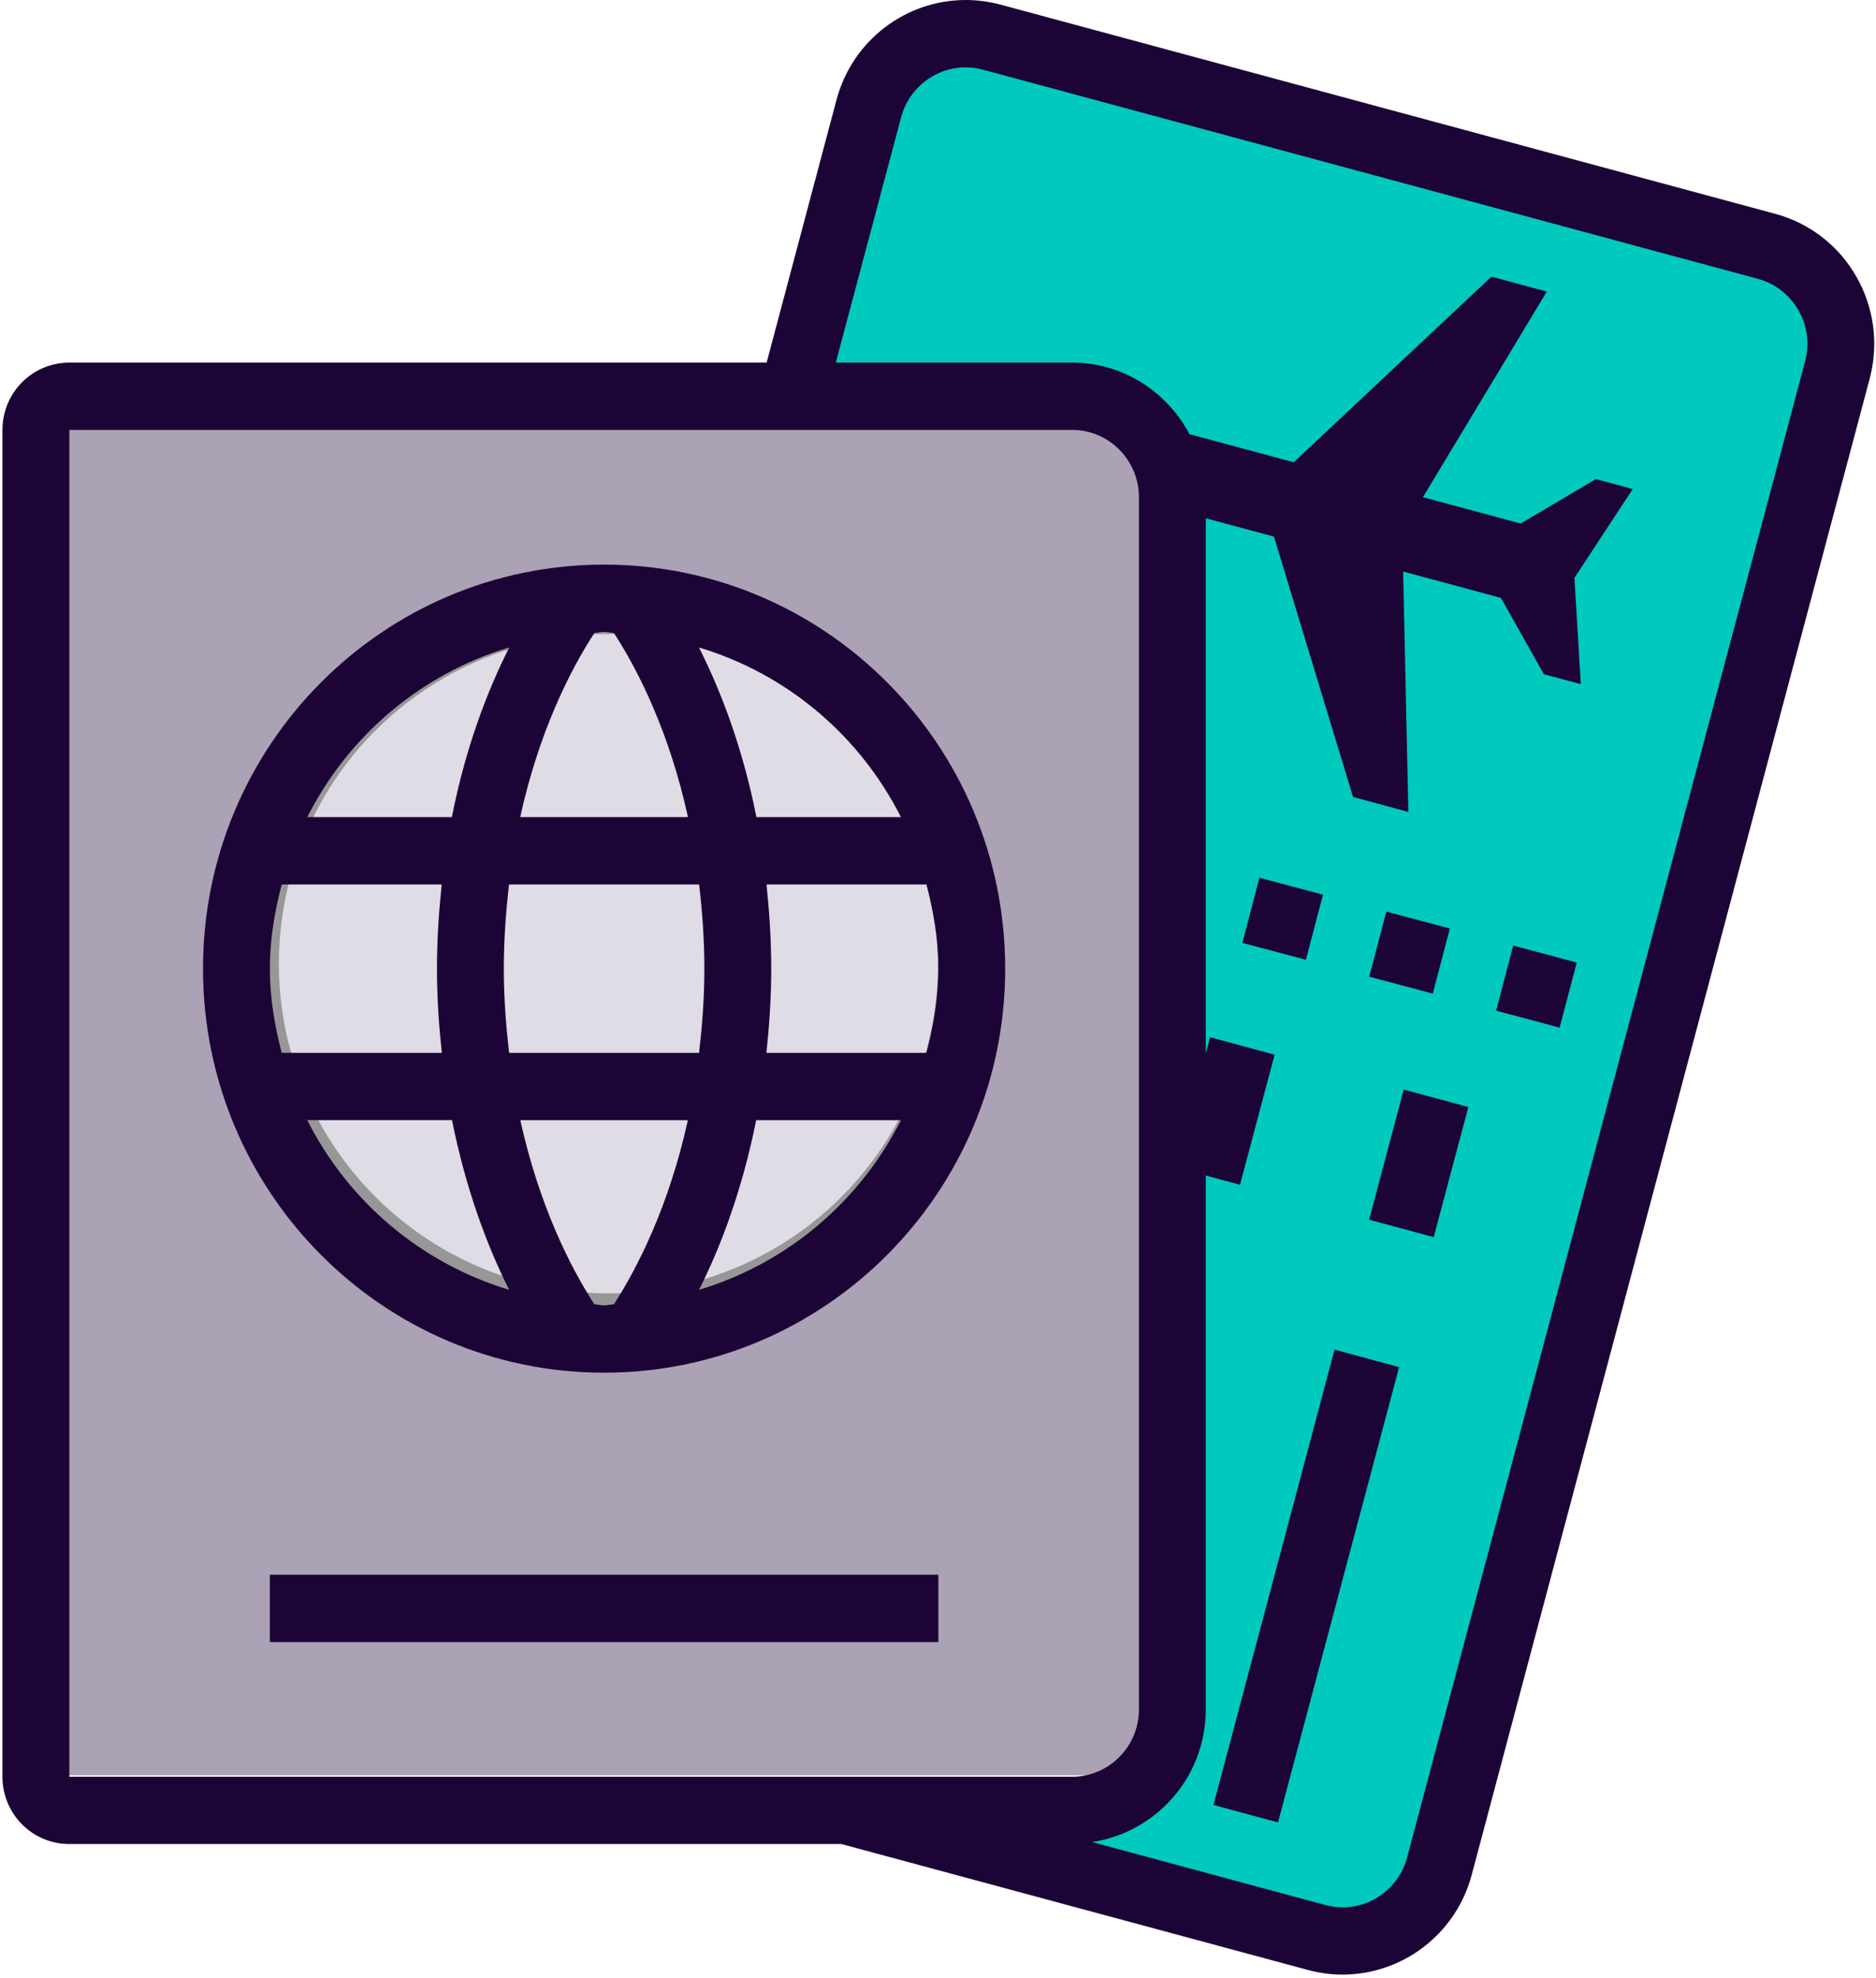 <svg xmlns="http://www.w3.org/2000/svg" width="37" height="39" viewBox="0 0 37 39">
    <g fill="none" fill-rule="evenodd">
        <g>
            <g>
                <g transform="translate(-781 -681) translate(781 681) translate(1)">
                    <path fill="#ABA2B5" d="M0 8H22V35H0z"/>
                    <circle cx="11" cy="19" r="7" fill="#E0DCE5" stroke="#979797"/>
                    <path fill="#00C9BE" d="M14.674 8.003L16.286 2 17.735 0.636 28.083 3.258 34.81 5.333 35.339 7.067 27.349 37.258 25.277 38.458 17.326 36 21.191 35.454 22.171 34.087 22.171 9.65 21.191 7.691 18.154 7.691z"/>
                </g>
                <g fill="#1D0436">
                    <path fill-rule="nonzero" d="M11.915 11.132c-4.37 0-7.911 3.566-7.911 7.966s3.542 7.966 7.91 7.966c4.37 0 7.911-3.567 7.911-7.966 0-4.4-3.541-7.966-7.91-7.966zm5.854 4.978h-2.85c-.274-1.375-.7-2.487-1.134-3.345 1.742.523 3.172 1.74 3.984 3.345zm-3.877 2.988c0 .592-.044 1.137-.104 1.66h-3.746c-.061-.523-.105-1.068-.105-1.66 0-.593.043-1.138.103-1.66h3.749c.06.522.103 1.067.103 1.66zm-2.17-6.62c.066-.001.127-.019.193-.019s.127.018.193.02c.495.764 1.097 1.974 1.461 3.631H10.26c.366-1.663.97-2.872 1.463-3.631zm-1.678.287c-.433.856-.86 1.97-1.132 3.345H6.06c.812-1.605 2.242-2.821 3.984-3.345zm-4.722 6.333c0-.577.096-1.126.234-1.66h3.156c-.055.526-.094 1.073-.094 1.66s.04 1.133.096 1.66H5.556c-.138-.534-.234-1.084-.234-1.66zm.738 2.987h2.855c.276 1.379.702 2.5 1.127 3.345-1.74-.524-3.17-1.74-3.982-3.345zm6.046 3.632c-.065.002-.126.019-.191.019-.066 0-.127-.017-.192-.02-.473-.731-1.088-1.943-1.461-3.631h3.305c-.372 1.687-.987 2.898-1.46 3.632zm1.681-.287c.426-.845.852-1.966 1.127-3.345h2.855c-.812 1.605-2.24 2.821-3.982 3.345zm1.329-4.673c.056-.526.095-1.072.095-1.66 0-.586-.038-1.133-.093-1.659h3.155c.138.534.234 1.083.234 1.66 0 .576-.096 1.126-.234 1.66h-3.157z" transform="translate(-781 -681) translate(781 681)"/>
                    <path d="M5.322 31.047H18.507V32.375H5.322z" transform="translate(-781 -681) translate(781 681)"/>
                    <path d="M26.655 22.28L29.31 22.275 29.307 23.595 26.653 23.599z" transform="translate(-781 -681) translate(781 681) rotate(-74.995 27.981 22.937)"/>
                    <path d="M21.12 30.619L30.409 30.603 30.406 31.922 21.117 31.938z" transform="translate(-781 -681) translate(781 681) rotate(-75.001 25.763 31.27)"/>
                    <path fill-rule="nonzero" d="M35.01 4.215L19.729.09C19.499.03 19.27 0 19.044 0c-1.164 0-2.23.782-2.546 1.969l-1.378 5.18H1.367c-.728 0-1.319.594-1.319 1.327V35.03c0 .733.59 1.327 1.319 1.327h15.228l9.202 2.483c.229.062.458.091.684.091 1.164 0 2.23-.782 2.546-1.969l7.848-29.495c.377-1.417-.458-2.873-1.864-3.252zM1.368 35.03V8.476h19.777c.727 0 1.318.596 1.318 1.328v23.898c0 .732-.59 1.328-1.318 1.328H1.367zM35.602 7.123L27.753 36.62c-.154.58-.677.985-1.272.985-.115 0-.23-.016-.343-.046l-4.597-1.241c1.266-.194 2.24-1.285 2.24-2.615V23.177l.675.182.683-2.565-1.274-.344-.084.318v-10.55l1.345.362 1.56 5.133 1.091.295-.103-4.74 1.928.52.848 1.505.728.196-.126-2.095 1.15-1.752-.728-.196-1.482.876-1.928-.52 2.443-4.053-1.091-.295-3.9 3.66-2.056-.554c-.444-.836-1.31-1.411-2.316-1.411h-4.66l1.288-4.836c.154-.58.677-.985 1.272-.985.114 0 .23.015.343.046l15.282 4.123c.34.092.625.312.8.619.177.307.224.665.133 1.007z" transform="translate(-781 -681) translate(781 681)"/>
                    <path d="M27.138 18.135L28.465 18.133 28.463 19.429 27.136 19.432z" transform="translate(-781 -681) translate(781 681) rotate(-75.179 27.8 18.782)"/>
                    <path d="M29.641 18.805L30.968 18.802 30.965 20.099 29.638 20.101z" transform="translate(-781 -681) translate(781 681) rotate(-75.179 30.303 19.452)"/>
                    <path d="M24.636 17.468L25.963 17.465 25.961 18.762 24.634 18.764z" transform="translate(-781 -681) translate(781 681) rotate(-75.179 25.298 18.115)"/>
                </g>
            </g>
        </g>
    </g>
</svg>
